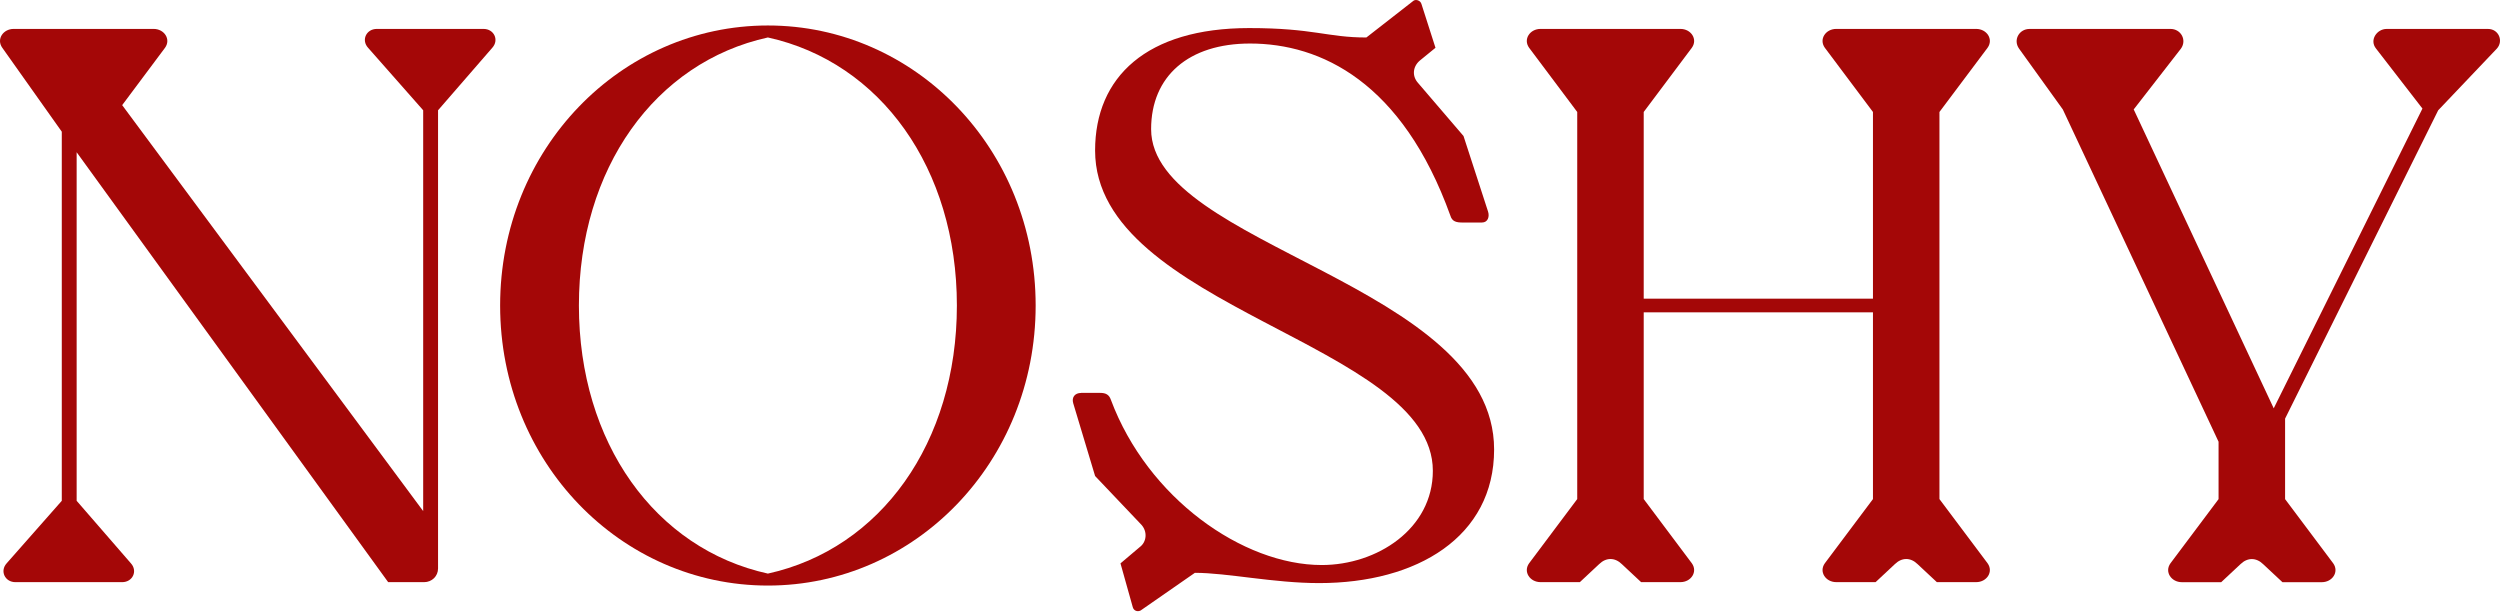 <svg width="1410" height="345" viewBox="0 0 1410 345" fill="none" xmlns="http://www.w3.org/2000/svg">
<path d="M7.71 16.309H86.676C92.593 16.309 96.548 22.101 93.084 26.933L68.908 59.298L238.674 288.259V62.194L207.584 26.933C203.629 22.581 206.603 16.309 212.521 16.309H272.722C278.639 16.309 281.598 22.581 277.658 26.933L247.059 62.194V320.61C247.059 324.961 243.61 328.337 239.164 328.337H218.929L43.23 85.857V282.452L73.829 317.714C77.784 322.065 74.81 328.337 68.893 328.337H8.692C2.774 328.337 -0.185 322.05 3.755 317.714L34.845 282.452V74.273L1.287 26.933C-2.162 22.101 1.778 16.309 7.695 16.309H7.71Z" fill="#A40707"/>
<path d="M433.091 14.374C515.996 14.374 584.107 83.937 584.107 172.316C584.107 260.695 516.011 330.258 433.091 330.258C350.17 330.258 282.074 260.695 282.074 172.316C282.074 83.937 350.185 14.374 433.091 14.374ZM433.091 323.506C496.756 309.491 539.681 249.607 539.681 172.316C539.681 95.026 496.741 35.141 433.091 21.127C369.425 35.141 326.5 95.026 326.5 172.316C326.5 249.607 369.44 309.491 433.091 323.506Z" fill="#A40707"/>
<path d="M609.754 221.594H620.608C623.566 221.594 625.544 222.555 626.525 225.451C647.251 280.999 701.045 318.676 745.456 318.676C776.546 318.676 808.126 298.39 808.126 265.544C808.126 193.58 617.634 173.774 617.634 84.899C617.634 43.366 646.746 15.832 704.494 15.832C741.01 15.832 748.415 21.143 770.628 21.143L797.272 0.376C798.759 -0.584 801.227 0.376 801.718 2.312L809.613 26.95L800.736 34.198C796.797 37.574 796.291 42.885 799.755 46.757L825.418 76.707L839.23 119.216C840.211 122.112 839.23 125.503 835.781 125.503H824.927C821.478 125.503 819.01 125.022 818.013 121.631C790.864 46.277 744.981 24.549 705 24.549C670.461 24.549 649.229 42.9 649.229 72.85C649.229 138.542 842.68 160.284 842.68 253.51C842.68 302.771 799.249 328.865 743.984 328.865C718.322 328.865 692.169 323.073 673.91 323.073L643.312 344.32C641.334 345.28 639.356 344.32 638.866 342.384L631.952 317.746L642.806 308.563C646.761 305.667 647.251 299.875 643.787 296.004L617.634 268.47L605.293 227.416C604.312 224.04 606.274 221.624 609.739 221.624L609.754 221.594Z" fill="#A40707"/>
<path d="M889.558 281.492V63.155L862.408 26.933C858.959 22.101 862.899 16.309 868.832 16.309H947.797C953.715 16.309 957.67 22.101 954.205 26.933L927.055 63.155V168.459H1056.35V63.155L1029.2 26.933C1025.75 22.101 1029.69 16.309 1035.62 16.309H1114.59C1120.51 16.309 1124.46 22.101 1121 26.933L1093.85 63.155V281.477L1121 317.698C1124.45 322.53 1120.51 328.322 1114.59 328.322H1092.38L1081.52 318.179C1077.58 314.322 1072.65 314.322 1068.69 318.179L1057.84 328.322H1035.62C1029.71 328.322 1025.75 322.53 1029.2 317.698L1056.35 281.477V176.172H927.055V281.477L954.205 317.698C957.654 322.53 953.715 328.322 947.797 328.322H925.584L914.73 318.179C910.79 314.322 905.854 314.322 901.899 318.179L891.045 328.322H868.832C862.914 328.322 858.959 322.53 862.408 317.698L889.558 281.477V281.492Z" fill="#A40707"/>
<path d="M1144.68 16.309H1224.14C1230.06 16.309 1233.52 22.581 1230.06 27.413L1203.41 61.714L1282.38 230.295L1366.26 61.234L1340.11 27.428C1336.17 22.596 1340.6 16.324 1346.03 16.324H1403.27C1409.19 16.324 1412.15 23.092 1408.21 27.428L1375.14 62.209L1288.79 236.102V281.507L1315.94 317.729C1319.38 322.56 1315.44 328.352 1309.51 328.352H1287.3L1276.44 318.209C1272.49 314.352 1267.57 314.352 1263.61 318.209L1252.76 328.352H1230.55C1224.63 328.352 1220.67 322.56 1224.12 317.729L1251.27 281.507V249.141L1163.43 61.729L1138.75 27.428C1135.3 22.596 1138.75 16.324 1144.67 16.324L1144.68 16.309Z" fill="#A40707"/>
</svg>
